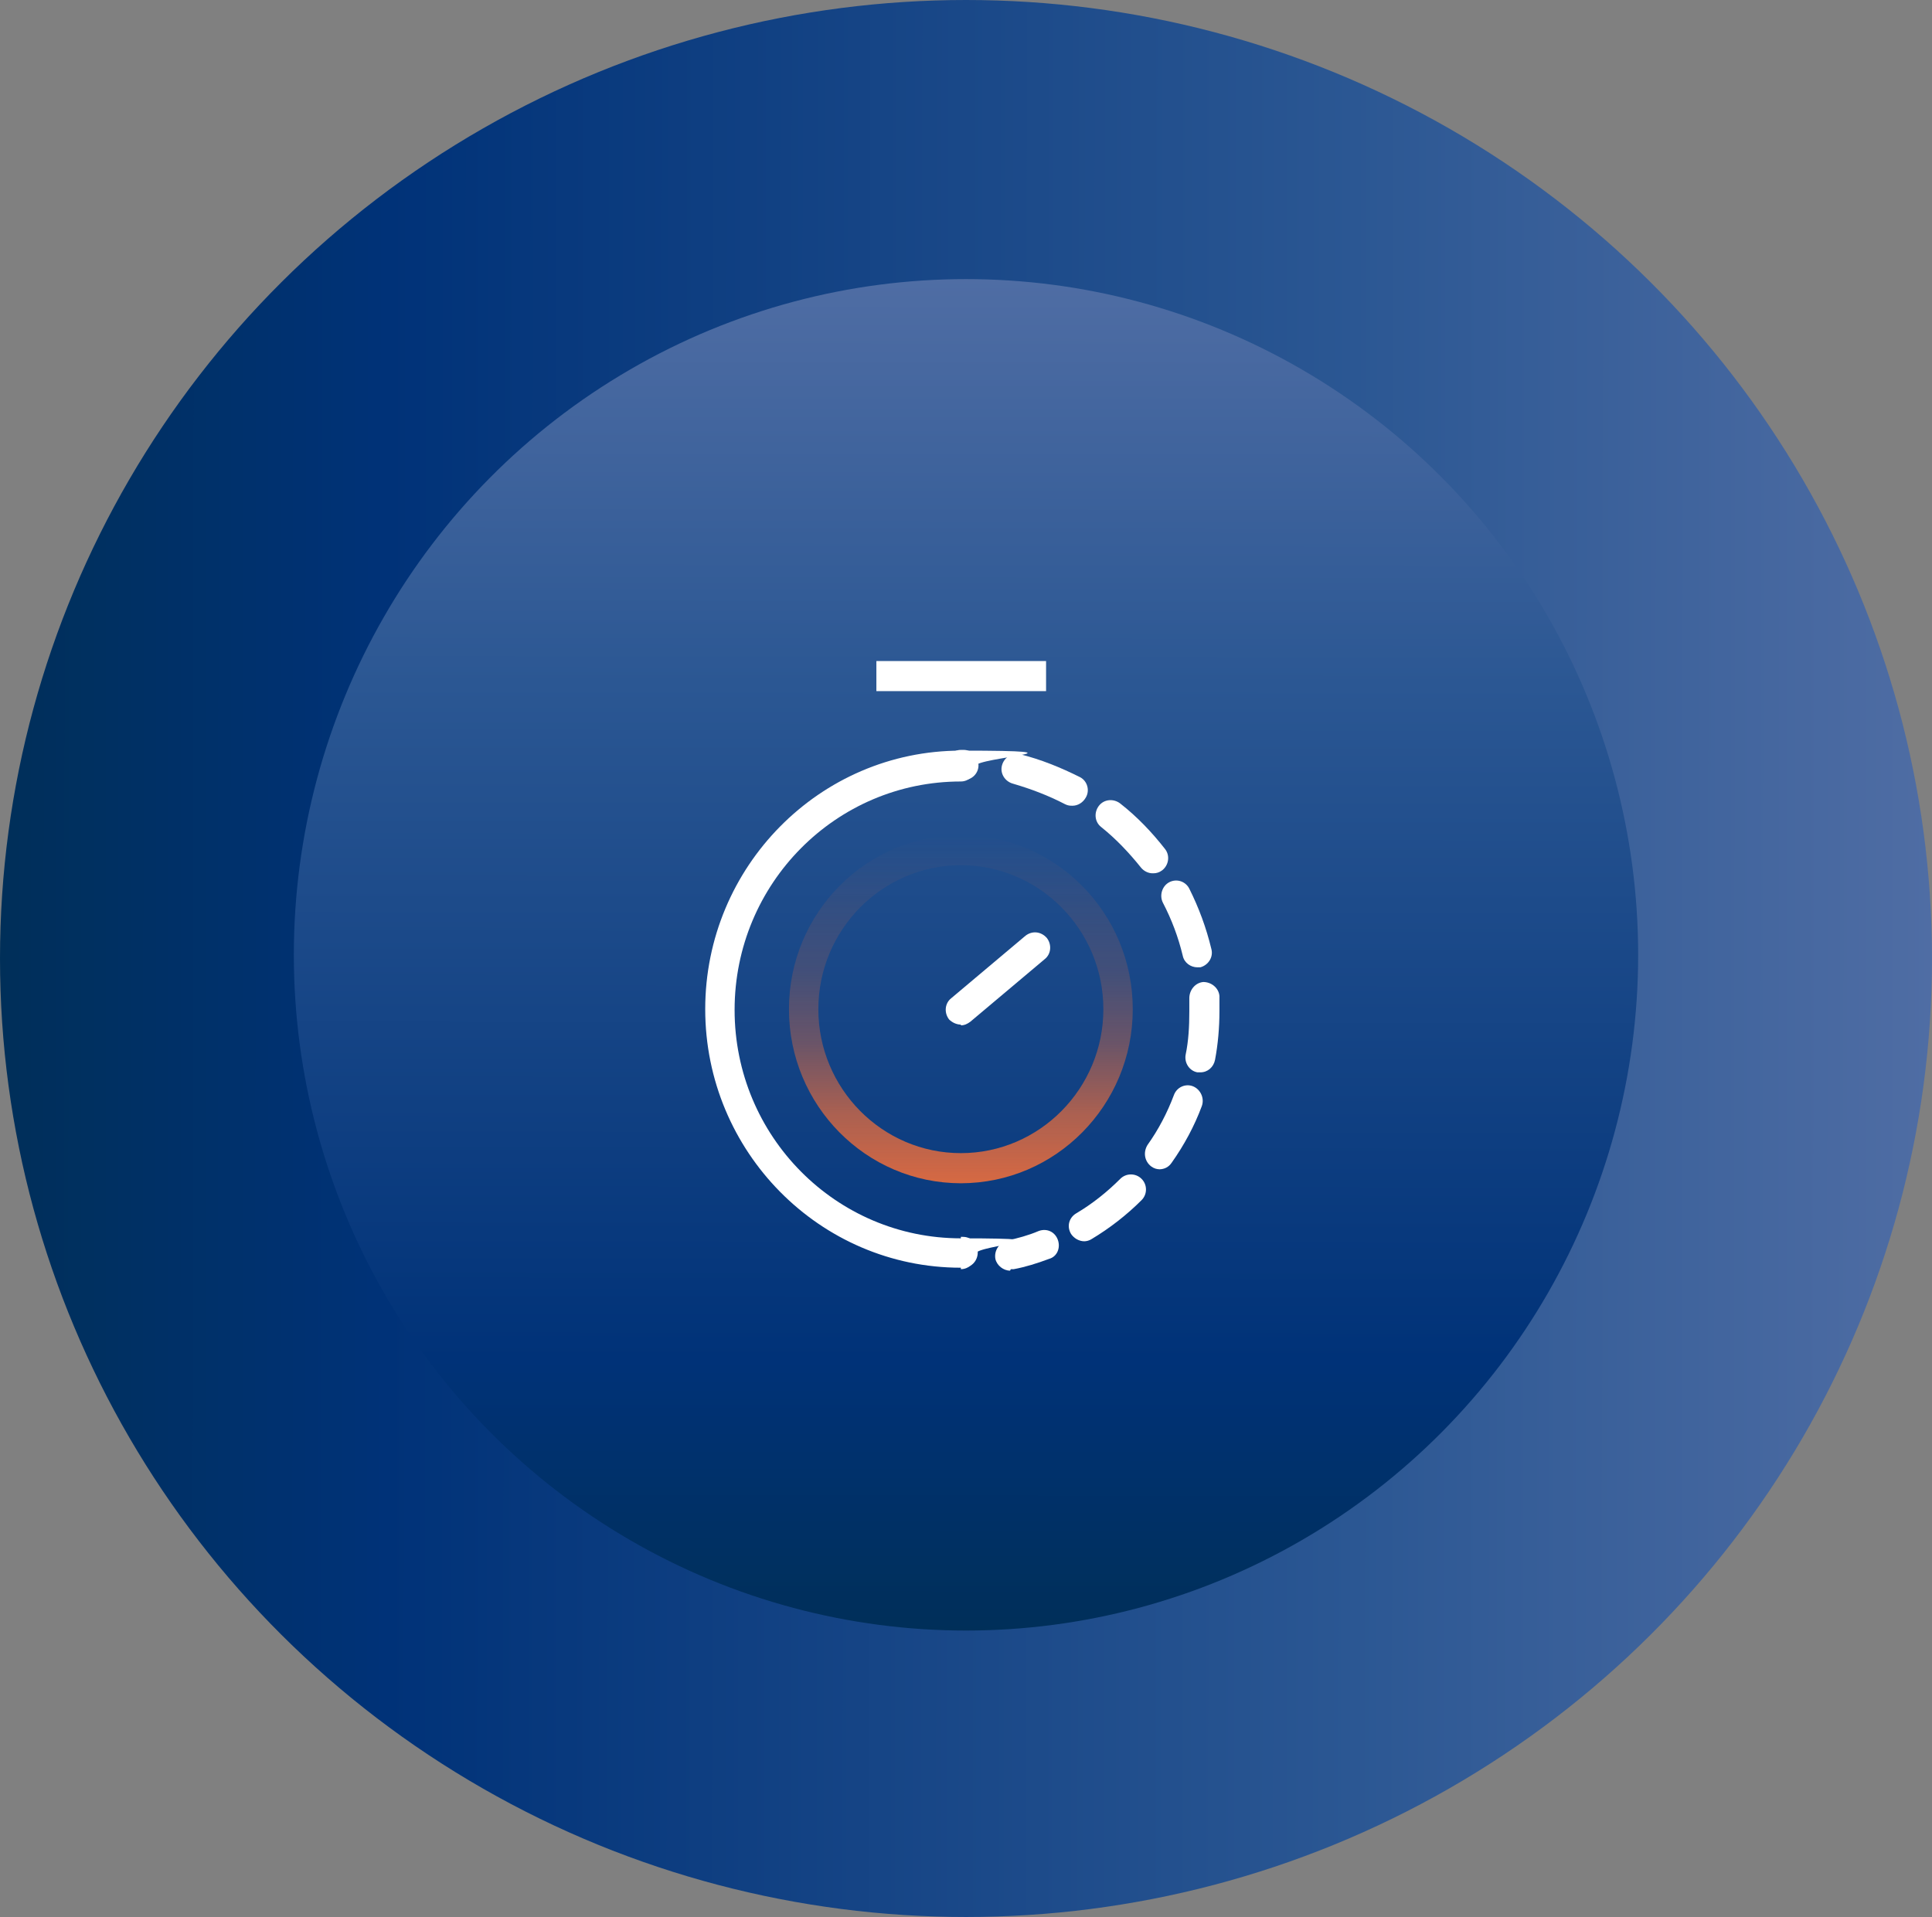 <?xml version="1.0" encoding="UTF-8"?>
<svg id="Calque_1" xmlns="http://www.w3.org/2000/svg" xmlns:xlink="http://www.w3.org/1999/xlink" version="1.1" viewBox="0 0 263 261">
  <rect x="0" y="0" width="263" height="261" fill="#808080" stroke="none"/>
  <!-- Generator: Adobe Illustrator 29.6.1, SVG Export Plug-In . SVG Version: 2.1.1 Build 9)  -->
  <defs>
    <style>
      .st0 {
        fill: none;
      }

      .st1 {
        fill: url(#Dégradé_sans_nom_2);
      }

      .st2 {
        fill: url(#Dégradé_sans_nom_3);
      }

      .st3 {
        fill: #fff;
      }

      .st4 {
        fill: url(#Dégradé_sans_nom);
      }

      .st5 {
        clip-path: url(#clippath);
      }
    </style>
    <linearGradient id="Dégradé_sans_nom" data-name="Dégradé sans nom" x1="-261.4" y1="405.9" x2="-261.6" y2="142.9" gradientTransform="translate(405.9 -131) rotate(-90) scale(1 -1)" gradientUnits="userSpaceOnUse">
      <stop offset="0" stop-color="#002f59"/>
      <stop offset=".2" stop-color="#003278"/>
      <stop offset=".7" stop-color="#2b5793"/>
      <stop offset="1" stop-color="#4f6da4"/>
    </linearGradient>
    <linearGradient id="Dégradé_sans_nom_2" data-name="Dégradé sans nom 2" x1="-156.4" y1="759.9" x2="-156.6" y2="575.9" gradientTransform="translate(-25 -537.9) rotate(-180) scale(1 -1)" gradientUnits="userSpaceOnUse">
      <stop offset="0" stop-color="#002f59"/>
      <stop offset=".2" stop-color="#003278"/>
      <stop offset=".7" stop-color="#2b5793"/>
      <stop offset="1" stop-color="#4f6da4"/>
    </linearGradient>
    <clipPath id="clippath">
      <rect class="st0" x="96" y="90" width="70" height="83"/>
    </clipPath>
    <linearGradient id="Dégradé_sans_nom_3" data-name="Dégradé sans nom 3" x1="130.8" y1="186.2" x2="130.8" y2="138.8" gradientTransform="translate(0 299.9) scale(1 -1)" gradientUnits="userSpaceOnUse">
      <stop offset="0" stop-color="#ed6e3c" stop-opacity="0"/>
      <stop offset="0" stop-color="#ed6e3c" stop-opacity="0"/>
      <stop offset=".2" stop-color="#ed6e3c" stop-opacity=".1"/>
      <stop offset=".4" stop-color="#ed6e3c" stop-opacity=".2"/>
      <stop offset=".6" stop-color="#ed6e3c" stop-opacity=".4"/>
      <stop offset=".8" stop-color="#ed6e3c" stop-opacity=".7"/>
      <stop offset="1" stop-color="#ed6e3c" stop-opacity=".9"/>
      <stop offset="1" stop-color="#ed6e3c"/>
    </linearGradient>
  </defs>
  <ellipse class="st4" cx="131.5" cy="130.5" rx="131.5" ry="130.5"/>
  <ellipse class="st0" cx="131.5" cy="130.5" rx="131.5" ry="130.5"/>
  <ellipse class="st1" cx="131.5" cy="130" rx="91.5" ry="92"/>
  <ellipse class="st0" cx="131.5" cy="130" rx="91.5" ry="92"/>
  <g class="st5">
    <g>
      <path class="st2" d="M130.8,161.1c-12.9,0-23.4-10.6-23.4-23.7s10.5-23.7,23.4-23.7,23.4,10.6,23.4,23.7-10.5,23.7-23.4,23.7ZM130.8,117.8c-10.7,0-19.4,8.8-19.4,19.6s8.7,19.6,19.4,19.6,19.4-8.8,19.4-19.6-8.7-19.6-19.4-19.6Z"/>
      <path class="st3" d="M130.8,172.6c-19.2,0-34.8-15.8-34.8-35.2s15.6-35.2,34.8-35.2,2,.9,2,2.1-.9,2.1-2,2.1c-17,0-30.8,13.9-30.8,31.1s13.8,31.1,30.8,31.1,2,.9,2,2.1-.9,2.1-2,2.1h0Z"/>
      <path class="st3" d="M131.1,106.3h-.3c-1.1,0-2-.9-2-2.1s.9-2.1,2-2.1h.4c1.1,0,2,1,2,2.1,0,1.1-.9,2-2,2Z"/>
      <path class="st3" d="M137.5,173c-.9,0-1.8-.7-2-1.6-.2-1.1.5-2.2,1.6-2.5,1.4-.3,2.9-.7,4.3-1.3,1.1-.4,2.2.1,2.6,1.2.4,1.1-.1,2.3-1.2,2.6-1.6.6-3.2,1.1-4.8,1.4-.1,0-.3,0-.4,0h0ZM147.6,169c-.7,0-1.4-.4-1.8-1-.6-1-.3-2.2.7-2.8,2.2-1.3,4.2-2.9,6-4.7.8-.8,2.1-.8,2.9,0,.8.8.8,2.1,0,2.9-2,2-4.3,3.8-6.8,5.3-.3.2-.7.3-1,.3ZM157.9,159.2c-.4,0-.8-.1-1.2-.4-.9-.7-1.1-1.9-.5-2.9,1.5-2.1,2.7-4.4,3.6-6.8.4-1.1,1.6-1.6,2.6-1.2,1,.4,1.6,1.6,1.2,2.7-1,2.7-2.4,5.3-4.1,7.7-.4.6-1,.9-1.7.9ZM163.4,146c-.1,0-.2,0-.4,0-1.1-.2-1.8-1.3-1.6-2.4.4-1.9.5-3.9.5-5.9,0-.6,0-1.2,0-1.8,0-1.1.8-2.1,1.9-2.2,1.1,0,2.1.8,2.2,1.9,0,.7,0,1.4,0,2.1,0,2.2-.2,4.5-.6,6.6-.2,1-1,1.7-2,1.7ZM163,131.7c-.9,0-1.8-.6-2-1.6-.6-2.5-1.5-4.9-2.7-7.2-.5-1-.1-2.3.9-2.8,1-.5,2.2-.1,2.7.9,1.3,2.6,2.3,5.3,3,8.2.3,1.1-.4,2.2-1.5,2.5-.2,0-.3,0-.5,0h0ZM156.9,118.9c-.6,0-1.2-.3-1.6-.8-1.6-2-3.4-3.9-5.4-5.5-.9-.7-1-2-.3-2.9.7-.9,2-1,2.9-.3,2.3,1.8,4.3,3.9,6.1,6.2.7.9.5,2.2-.4,2.9-.4.3-.8.4-1.2.4ZM146,109.7c-.3,0-.6,0-1-.2-2.3-1.2-4.7-2.1-7.1-2.8-1.1-.3-1.8-1.4-1.5-2.5.3-1.1,1.4-1.8,2.5-1.5,2.8.7,5.5,1.8,8.1,3.1,1,.5,1.4,1.8.8,2.8-.4.7-1.1,1.1-1.8,1.1Z"/>
      <path class="st3" d="M131,172.6l-.2-2.1v-2.1h.3c1.1,0,2,.9,2,2.1s-.9,2.1-2,2.1v-2.1,2.1Z"/>
      <path class="st3" d="M130.8,139.5c-.6,0-1.2-.3-1.6-.7-.7-.9-.6-2.2.3-2.9l10.1-8.5c.9-.7,2.1-.6,2.9.3.7.9.6,2.2-.3,2.9l-10.1,8.5c-.4.3-.8.5-1.3.5Z"/>
      <path class="st3" d="M142.4,90h-23.1v4.1h23.1v-4.1Z"/>
    </g>
  </g>
</svg>